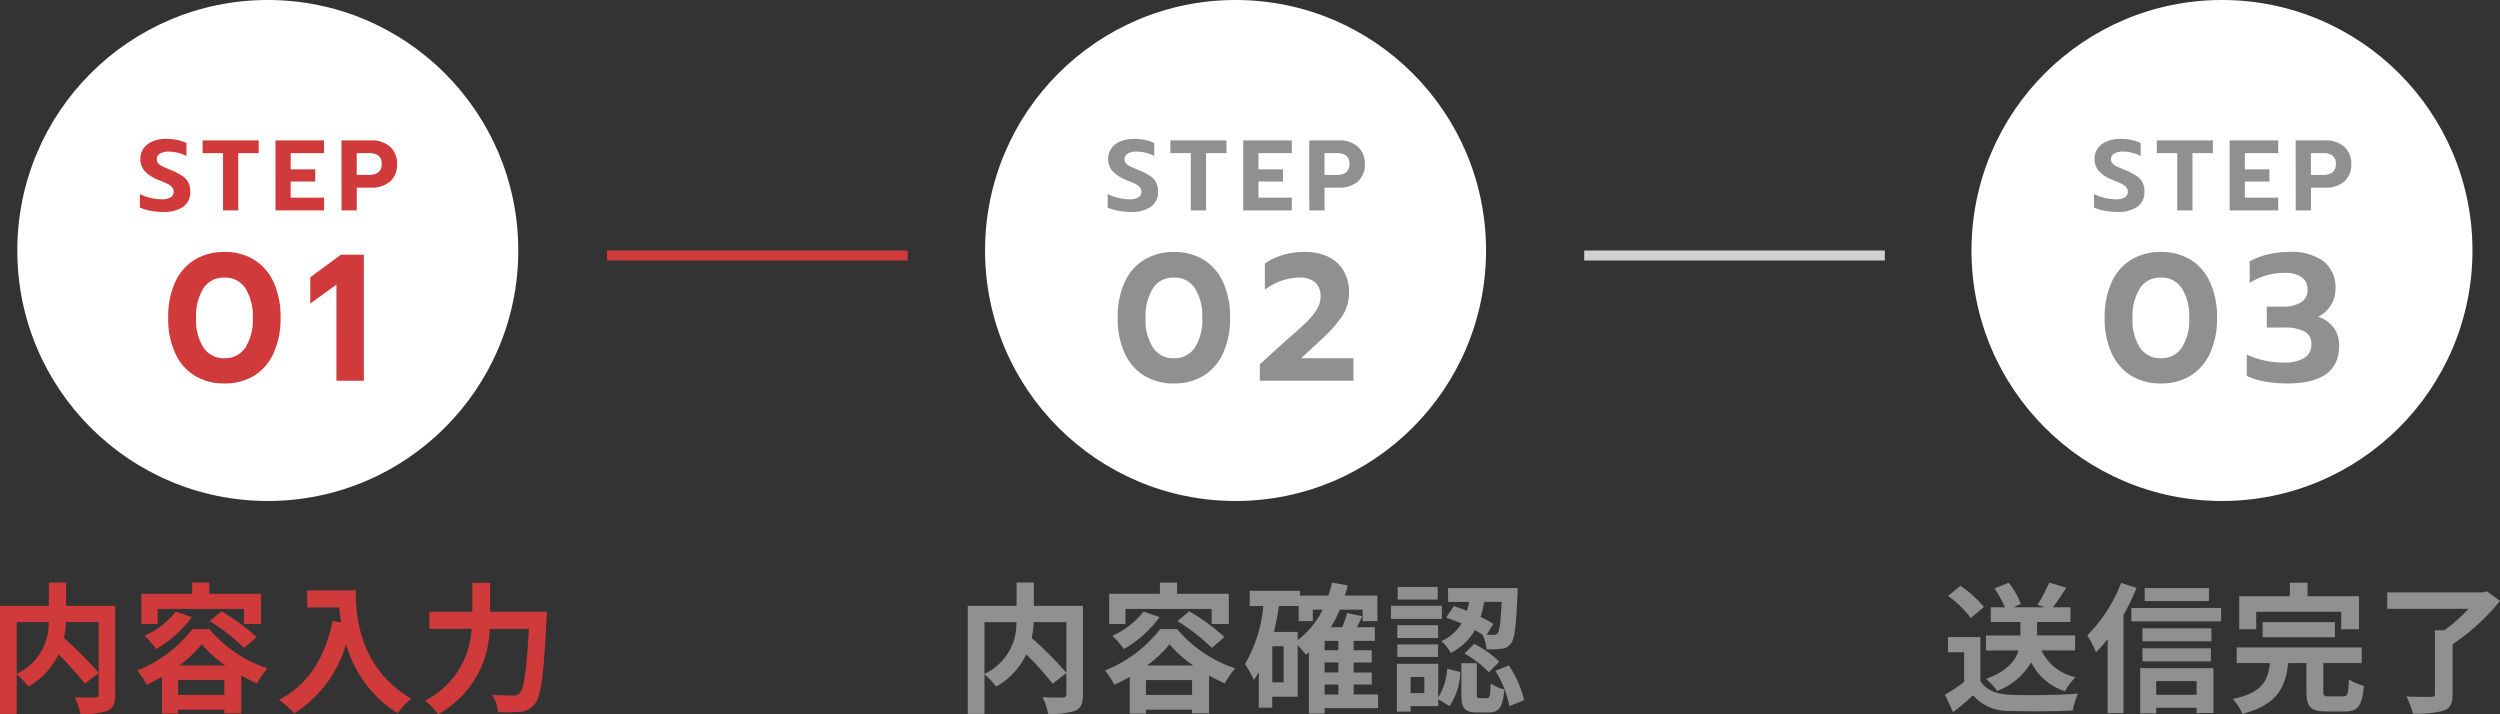 <svg xmlns="http://www.w3.org/2000/svg" width="249.508" height="71.288" viewBox="0 0 249.508 71.288">
  <rect x="0" y="0" width="249.508" height="71.288" fill="#333333" stroke="none"/>
  <g id="step" transform="translate(-193.1 -1178)">
    <g id="step-2" data-name="step" transform="translate(190.86)">
      <g id="step-3" data-name="step" transform="translate(99 45)">
        <circle id="Ellipse_3" data-name="Ellipse 3" cx="25" cy="25" r="25" transform="translate(100 1133)" fill="#fff"/>
        <path id="Path_44" data-name="Path 44" d="M14.535,11.15a6.772,6.772,0,0,1-1.27-.12,4.007,4.007,0,0,1-1.03-.32V9.37a5.029,5.029,0,0,0,1.1.39,4.9,4.9,0,0,0,1.09.13,1.592,1.592,0,0,0,.88-.2.636.636,0,0,0,.3-.56.664.664,0,0,0-.15-.44,1.36,1.36,0,0,0-.435-.325q-.285-.145-.875-.385a3.816,3.816,0,0,1-1.42-.895,1.777,1.777,0,0,1-.44-1.225,1.771,1.771,0,0,1,.32-1.045,2.069,2.069,0,0,1,.9-.705,3.36,3.36,0,0,1,1.34-.25,5.429,5.429,0,0,1,1.1.1,4.437,4.437,0,0,1,.94.31v1.3a3.905,3.905,0,0,0-1.76-.44,1.688,1.688,0,0,0-.88.195.615.615,0,0,0-.32.555.626.626,0,0,0,.15.43,1.308,1.308,0,0,0,.42.3q.27.13.88.38a6.42,6.42,0,0,1,1.11.575,1.755,1.755,0,0,1,.59.65,2.032,2.032,0,0,1,.19.925,1.765,1.765,0,0,1-.685,1.48A3.308,3.308,0,0,1,14.535,11.15Zm6-5.87h-2.04V4.01h5.6V5.28h-2.04V11h-1.52Zm5.23-1.27h4.85V5.28h-3.33V6.9h2.45V8.12h-2.45V9.73h3.33V11h-4.85Zm6.59,0h2.94a2.772,2.772,0,0,1,1.9.625A2.191,2.191,0,0,1,37.9,6.37,2.189,2.189,0,0,1,37.2,8.12a2.812,2.812,0,0,1-1.9.61h-1.42V11h-1.52Zm2.72,3.45q1.29,0,1.29-1.09a.964.964,0,0,0-.345-.85,1.632,1.632,0,0,0-.945-.24h-1.2V7.46ZM18.907,28.27a5.558,5.558,0,0,1-2.979-.783,5.079,5.079,0,0,1-1.953-2.268,8.3,8.3,0,0,1-.684-3.5,8.383,8.383,0,0,1,.675-3.51A5.088,5.088,0,0,1,15.91,15.94a5.544,5.544,0,0,1,3-.792,5.5,5.5,0,0,1,2.988.792,5.107,5.107,0,0,1,1.935,2.268,8.383,8.383,0,0,1,.675,3.51,8.3,8.3,0,0,1-.684,3.5,5.1,5.1,0,0,1-1.944,2.268A5.512,5.512,0,0,1,18.907,28.27Zm0-2.52a2.394,2.394,0,0,0,2.088-1.062,5.077,5.077,0,0,0,.738-2.934A5.252,5.252,0,0,0,21,18.784a2.377,2.377,0,0,0-2.1-1.08,2.377,2.377,0,0,0-2.1,1.08,5.252,5.252,0,0,0-.729,2.97,5.077,5.077,0,0,0,.738,2.934A2.394,2.394,0,0,0,18.907,25.75Zm12.618,2.52a12.726,12.726,0,0,1-2.232-.189,6.687,6.687,0,0,1-1.818-.567V25.39a8.748,8.748,0,0,0,3.654.792,3.782,3.782,0,0,0,2.1-.468,1.513,1.513,0,0,0,.693-1.332,1.377,1.377,0,0,0-.684-1.305,4.423,4.423,0,0,0-2.106-.387H29.473V20.6h1.584a3.36,3.36,0,0,0,1.827-.423,1.392,1.392,0,0,0,.657-1.251,1.461,1.461,0,0,0-.594-1.26,2.772,2.772,0,0,0-1.656-.432,6.794,6.794,0,0,0-1.863.243,6.2,6.2,0,0,0-1.665.765v-2.16a7.2,7.2,0,0,1,1.818-.693,8.879,8.879,0,0,1,2.088-.243,5.387,5.387,0,0,1,3.51.963,3.336,3.336,0,0,1,1.152,2.709,3.114,3.114,0,0,1-.441,1.611,3.166,3.166,0,0,1-1.305,1.2,2.87,2.87,0,0,1,2.106,2.88Q36.691,28.27,31.525,28.27Z" transform="translate(100 1143)" fill="#909090"/>
      </g>
      <path id="txt" d="M13.342-5.082v-1.5H9.548V-7.924H12.88v-1.47H11.13c.406-.532.882-1.232,1.33-1.946l-1.708-.518A13.9,13.9,0,0,1,9.59-9.646l.714.252H7.182l.742-.322a7.244,7.244,0,0,0-1.218-2.128l-1.414.588A9.22,9.22,0,0,1,6.328-9.394h-1.4v1.47H7.882V-6.58H4.452v1.5H7.7C7.392-4.074,6.58-3.024,4.452-2.24a5.236,5.236,0,0,1,1.106,1.2,6.631,6.631,0,0,0,3.4-2.856,5.731,5.731,0,0,0,3.374,2.884,6.108,6.108,0,0,1,1.05-1.4,4.892,4.892,0,0,1-3.4-2.674Zm-9.1-4.34A11.211,11.211,0,0,0,1.9-11.536L.672-10.528A10.594,10.594,0,0,1,2.926-8.316Zm-.35,3H.658V-4.9h1.61v2.954A18.386,18.386,0,0,1,.35-.658l.812,1.736c.77-.588,1.386-1.134,2-1.68A4.658,4.658,0,0,0,6.944.952c1.666.07,4.48.042,6.16-.042a8.719,8.719,0,0,1,.518-1.68c-1.862.14-5.012.182-6.65.112C5.516-.714,4.466-1.092,3.892-2.03ZM26.7-11.312H20.286v1.3H26.7Zm-8.764-.518A14.9,14.9,0,0,1,14.56-6.594,10.785,10.785,0,0,1,15.428-4.9,13.637,13.637,0,0,0,16.59-6.216V1.176h1.582v-9.8a22.7,22.7,0,0,0,1.3-2.7Zm7.532,9.8V-.658H21.434V-2.03ZM19.838,1.2h1.6V.644h4.032v.518h1.68v-4.48H19.838ZM20.062-4h6.832v-1.3H20.062Zm6.888-3.29H20.062v1.288H26.95Zm-7.994-2.03V-7.98h8.96V-9.324Zm12.46.378H39.9V-7.2h1.778v-3.3H36.54v-1.344H34.776V-10.5H29.722v3.3h1.694ZM39.27-6.4V-7.91H32.06V-6.4ZM38.7-.5c-.5,0-.588-.056-.588-.5V-3.822h3.836V-5.39H29.47v1.568h3.318c-.21,1.736-.714,2.94-3.71,3.584a5.2,5.2,0,0,1,.966,1.484c3.514-.924,4.284-2.66,4.564-5.068h1.82V-.98c0,1.512.392,1.988,2.016,1.988h1.792c1.33,0,1.75-.532,1.932-2.562a5.3,5.3,0,0,1-1.5-.63C40.614-.728,40.544-.5,40.082-.5ZM54.446-10.99l-.406.112H44.492V-9.24h8.12A16.071,16.071,0,0,1,50.19-7.1h-.938V-.756c0,.238-.1.308-.406.308s-1.47.014-2.45-.042a7.062,7.062,0,0,1,.658,1.708,9.837,9.837,0,0,0,3.038-.28c.686-.252.924-.7.924-1.666V-5.7a21.45,21.45,0,0,0,4.732-4.326Z" transform="translate(196 1248)" fill="#909090"/>
    </g>
    <rect id="bdr" width="30" height="1" transform="translate(351.21 1203)" fill="#d1d1d1"/>
    <g id="step-4" data-name="step" transform="translate(92.412)">
      <g id="step-5" data-name="step" transform="translate(99 45)">
        <circle id="Ellipse_3-2" data-name="Ellipse 3" cx="25" cy="25" r="25" transform="translate(100 1133)" fill="#fff"/>
        <path id="Path_43" data-name="Path 43" d="M14.535,11.15a6.772,6.772,0,0,1-1.27-.12,4.007,4.007,0,0,1-1.03-.32V9.37a5.029,5.029,0,0,0,1.1.39,4.9,4.9,0,0,0,1.09.13,1.592,1.592,0,0,0,.88-.2.636.636,0,0,0,.3-.56.664.664,0,0,0-.15-.44,1.36,1.36,0,0,0-.435-.325q-.285-.145-.875-.385a3.816,3.816,0,0,1-1.42-.895,1.777,1.777,0,0,1-.44-1.225,1.771,1.771,0,0,1,.32-1.045,2.069,2.069,0,0,1,.9-.705,3.36,3.36,0,0,1,1.34-.25,5.429,5.429,0,0,1,1.1.1,4.437,4.437,0,0,1,.94.31v1.3a3.905,3.905,0,0,0-1.76-.44,1.688,1.688,0,0,0-.88.195.615.615,0,0,0-.32.555.626.626,0,0,0,.15.43,1.308,1.308,0,0,0,.42.3q.27.13.88.38a6.42,6.42,0,0,1,1.11.575,1.755,1.755,0,0,1,.59.65,2.032,2.032,0,0,1,.19.925,1.765,1.765,0,0,1-.685,1.48A3.308,3.308,0,0,1,14.535,11.15Zm6-5.87h-2.04V4.01h5.6V5.28h-2.04V11h-1.52Zm5.23-1.27h4.85V5.28h-3.33V6.9h2.45V8.12h-2.45V9.73h3.33V11h-4.85Zm6.59,0h2.94a2.772,2.772,0,0,1,1.9.625A2.191,2.191,0,0,1,37.9,6.37,2.189,2.189,0,0,1,37.2,8.12a2.812,2.812,0,0,1-1.9.61h-1.42V11h-1.52Zm2.72,3.45q1.29,0,1.29-1.09a.964.964,0,0,0-.345-.85,1.632,1.632,0,0,0-.945-.24h-1.2V7.46ZM18.853,28.27a5.558,5.558,0,0,1-2.979-.783,5.079,5.079,0,0,1-1.953-2.268,8.3,8.3,0,0,1-.684-3.5,8.383,8.383,0,0,1,.675-3.51,5.088,5.088,0,0,1,1.944-2.268,5.544,5.544,0,0,1,3-.792,5.5,5.5,0,0,1,2.988.792,5.107,5.107,0,0,1,1.935,2.268,8.383,8.383,0,0,1,.675,3.51,8.3,8.3,0,0,1-.684,3.5,5.1,5.1,0,0,1-1.944,2.268A5.512,5.512,0,0,1,18.853,28.27Zm0-2.52a2.394,2.394,0,0,0,2.088-1.062,5.077,5.077,0,0,0,.738-2.934,5.252,5.252,0,0,0-.729-2.97,2.377,2.377,0,0,0-2.1-1.08,2.377,2.377,0,0,0-2.1,1.08,5.252,5.252,0,0,0-.729,2.97,5.077,5.077,0,0,0,.738,2.934A2.394,2.394,0,0,0,18.853,25.75Zm8.568.612,2.25-2.052q.684-.612,1.026-.9,1.026-.9,1.566-1.449a5.675,5.675,0,0,0,.882-1.143,2.423,2.423,0,0,0,.342-1.224,1.854,1.854,0,0,0-.513-1.386,2.2,2.2,0,0,0-1.593-.5,5.418,5.418,0,0,0-1.8.315,5.969,5.969,0,0,0-1.656.891V16.3a6.066,6.066,0,0,1,1.809-.855,7.837,7.837,0,0,1,2.2-.3,5.14,5.14,0,0,1,2.358.5,3.539,3.539,0,0,1,1.512,1.422,4.185,4.185,0,0,1,.522,2.106,4.236,4.236,0,0,1-.675,2.367,14.058,14.058,0,0,1-2.187,2.439L31.543,25.75h5.22V28H27.421Z" transform="translate(100 1143)" fill="#909090"/>
      </g>
      <path id="txt-2" data-name="txt" d="M11.116-7.91v5.054A36.544,36.544,0,0,0,7.658-6.328a10.61,10.61,0,0,0,.2-1.582Zm-8.176,0H6.132A5.546,5.546,0,0,1,2.94-2.744Zm9.828-1.624h-4.9v-2.324H6.146v2.324H1.274V1.246H2.94V-2.7A6.775,6.775,0,0,1,4.1-1.47a7.267,7.267,0,0,0,3.01-3.22A29.28,29.28,0,0,1,9.744-1.764l1.372-1.064v2.1c0,.252-.084.322-.35.336s-1.2.014-2.03-.028a5.46,5.46,0,0,1,.546,1.652A7.226,7.226,0,0,0,12,.938c.588-.266.77-.728.77-1.624Zm4.242.308h8.61v1.5h1.708v-3.01H22.162v-1.12H20.454v1.12H15.386v3.01H17.01ZM22.2-8.008a18.975,18.975,0,0,1,3.43,2.674l1.26-1.092A20.541,20.541,0,0,0,23.38-8.988ZM18.816-8.96a8.157,8.157,0,0,1-3.108,2.408,10.142,10.142,0,0,1,1.148,1.33,11.762,11.762,0,0,0,3.57-3.192Zm.35,5.376A11.747,11.747,0,0,0,21.406-5.7a11.861,11.861,0,0,0,2.366,2.114Zm-.112,2.94V-2.128H23.66V-.644ZM20.482-7.21a13.257,13.257,0,0,1-5.516,4.13A8.255,8.255,0,0,1,15.9-1.666a14.494,14.494,0,0,0,1.54-.784V1.218h1.61V.826H23.66V1.2h1.694v-3.78c.532.294,1.064.56,1.568.784A9.975,9.975,0,0,1,27.958-3.3,12.872,12.872,0,0,1,22.176-7.21ZM36.89-1.68h1.372v.994H36.89ZM34.2-6.93H31.836c.2-.84.364-1.708.49-2.59H34.3v1.512h1.414V-9.156h.98A8.445,8.445,0,0,1,34.2-6.118ZM32.8-1.9H31.668V-5.5H32.8ZM38.262-5.1H36.89v-.938h1.372Zm0,2.212H36.89v-.994h1.372Zm3.962,2.2H39.788V-1.68h1.806v-1.2H39.788v-.994h1.806V-5.1H39.788v-.938H41.9V-7.406H40.11c.182-.35.364-.714.532-1.092L39.13-8.82a10.048,10.048,0,0,1-.49,1.414H37.506a11.416,11.416,0,0,0,.9-1.75h2.282v1.148h1.47v-2.548H38.92c.1-.336.2-.672.28-1.022l-1.568-.28a12.7,12.7,0,0,1-.364,1.3H34.426v-.476H29.414V-9.52h1.358a13.872,13.872,0,0,1-1.834,5.8,8.491,8.491,0,0,1,.882,1.582,7.29,7.29,0,0,0,.5-.77V.63h1.344V-.462H34.2V-5.614a11.6,11.6,0,0,1,.812.952c.1-.07.21-.154.308-.238V1.218H36.89V.672h5.334Zm12.334-9.24c-.1,2.072-.21,2.9-.406,3.122a.435.435,0,0,1-.42.168c-.14,0-.378,0-.672-.014l.672-1.078a11.332,11.332,0,0,0-1.274-.7,11.069,11.069,0,0,0,.35-1.5ZM49.014-8.358a16.349,16.349,0,0,1,1.54.588,4.6,4.6,0,0,1-2.016,1.764,3.955,3.955,0,0,1,.938,1.176,5.693,5.693,0,0,0,2.408-2.282c.28.154.532.308.77.462a4.018,4.018,0,0,1,.392,1.456,9.416,9.416,0,0,0,1.512-.056,1.252,1.252,0,0,0,.924-.532c.378-.448.518-1.75.658-4.914.014-.2.014-.616.014-.616H49.21v1.386h2.1q-.084.441-.21.882c-.448-.168-.9-.336-1.316-.462Zm1.834,3.584A10.483,10.483,0,0,1,53.284-2.9L54.32-3.962A9.723,9.723,0,0,0,51.814-5.74Zm-2.674-6.65h-3.99v1.26h3.99Zm.42,1.876H43.512v1.316h5.082ZM48.216-7.6H44.142v1.274h4.074ZM44.142-4.438h4.074V-5.684H44.142Zm2.7,3.612H45.472v-1.61h1.372ZM48.23-3.752H44.1V1.022h1.372V.476H48.23V-.21l1.134.686a6.664,6.664,0,0,0,1.078-3.4l-1.316-.336a6.318,6.318,0,0,1-.9,2.884Zm4.13,3.43c-.252,0-.28-.042-.28-.434V-3.808H50.54V-.742c0,1.386.266,1.848,1.582,1.848H53.27c.994,0,1.4-.462,1.554-2.3a4.011,4.011,0,0,1-1.358-.6c-.042,1.288-.1,1.47-.364,1.47Zm1.568-2.73a10.352,10.352,0,0,1,1.4,3.528l1.47-.6a10.4,10.4,0,0,0-1.526-3.458Z" transform="translate(196 1248)" fill="#909090"/>
    </g>
    <rect id="bdr-2" data-name="bdr" width="30" height="1" transform="translate(253.686 1203)" fill="#d13a3a"/>
    <g id="step-6" data-name="step" transform="translate(-4.174)">
      <g id="step-7" data-name="step" transform="translate(99 45)">
        <circle id="Ellipse_3-3" data-name="Ellipse 3" cx="25" cy="25" r="25" transform="translate(100 1133)" fill="#fff"/>
        <path id="Path_42" data-name="Path 42" d="M14.535,11.15a6.772,6.772,0,0,1-1.27-.12,4.007,4.007,0,0,1-1.03-.32V9.37a5.029,5.029,0,0,0,1.1.39,4.9,4.9,0,0,0,1.09.13,1.592,1.592,0,0,0,.88-.2.636.636,0,0,0,.3-.56.664.664,0,0,0-.15-.44,1.36,1.36,0,0,0-.435-.325q-.285-.145-.875-.385a3.816,3.816,0,0,1-1.42-.895,1.777,1.777,0,0,1-.44-1.225,1.771,1.771,0,0,1,.32-1.045,2.069,2.069,0,0,1,.9-.705,3.36,3.36,0,0,1,1.34-.25,5.429,5.429,0,0,1,1.1.1,4.437,4.437,0,0,1,.94.31v1.3a3.905,3.905,0,0,0-1.76-.44,1.688,1.688,0,0,0-.88.195.615.615,0,0,0-.32.555.626.626,0,0,0,.15.43,1.308,1.308,0,0,0,.42.3q.27.13.88.38a6.42,6.42,0,0,1,1.11.575,1.755,1.755,0,0,1,.59.65,2.032,2.032,0,0,1,.19.925,1.765,1.765,0,0,1-.685,1.48A3.308,3.308,0,0,1,14.535,11.15Zm6-5.87h-2.04V4.01h5.6V5.28h-2.04V11h-1.52Zm5.23-1.27h4.85V5.28h-3.33V6.9h2.45V8.12h-2.45V9.73h3.33V11h-4.85Zm6.59,0h2.94a2.772,2.772,0,0,1,1.9.625A2.191,2.191,0,0,1,37.9,6.37,2.189,2.189,0,0,1,37.2,8.12a2.812,2.812,0,0,1-1.9.61h-1.42V11h-1.52Zm2.72,3.45q1.29,0,1.29-1.09a.964.964,0,0,0-.345-.85,1.632,1.632,0,0,0-.945-.24h-1.2V7.46Zm-14.4,20.81a5.558,5.558,0,0,1-2.979-.783,5.079,5.079,0,0,1-1.953-2.268,8.3,8.3,0,0,1-.684-3.5,8.383,8.383,0,0,1,.675-3.51,5.088,5.088,0,0,1,1.944-2.268,5.544,5.544,0,0,1,3-.792,5.5,5.5,0,0,1,2.988.792,5.107,5.107,0,0,1,1.935,2.268,8.383,8.383,0,0,1,.675,3.51,8.3,8.3,0,0,1-.684,3.5,5.1,5.1,0,0,1-1.944,2.268A5.512,5.512,0,0,1,20.671,28.27Zm0-2.52a2.394,2.394,0,0,0,2.088-1.062,5.077,5.077,0,0,0,.738-2.934,5.252,5.252,0,0,0-.729-2.97,2.377,2.377,0,0,0-2.1-1.08,2.377,2.377,0,0,0-2.1,1.08,5.252,5.252,0,0,0-.729,2.97,5.077,5.077,0,0,0,.738,2.934A2.394,2.394,0,0,0,20.671,25.75Zm11.178-7.344-2.61,1.89V17.668l3.06-2.25h2.286V28H31.849Z" transform="translate(100 1143)" fill="#d13a3a"/>
      </g>
      <path id="txt-3" data-name="txt" d="M11.116-7.91v5.054A36.544,36.544,0,0,0,7.658-6.328a10.61,10.61,0,0,0,.2-1.582Zm-8.176,0H6.132A5.546,5.546,0,0,1,2.94-2.744Zm9.828-1.624h-4.9v-2.324H6.146v2.324H1.274V1.246H2.94V-2.7A6.775,6.775,0,0,1,4.1-1.47a7.267,7.267,0,0,0,3.01-3.22A29.28,29.28,0,0,1,9.744-1.764l1.372-1.064v2.1c0,.252-.084.322-.35.336s-1.2.014-2.03-.028a5.46,5.46,0,0,1,.546,1.652A7.226,7.226,0,0,0,12,.938c.588-.266.77-.728.77-1.624Zm4.242.308h8.61v1.5h1.708v-3.01H22.162v-1.12H20.454v1.12H15.386v3.01H17.01ZM22.2-8.008a18.975,18.975,0,0,1,3.43,2.674l1.26-1.092A20.541,20.541,0,0,0,23.38-8.988ZM18.816-8.96a8.157,8.157,0,0,1-3.108,2.408,10.142,10.142,0,0,1,1.148,1.33,11.762,11.762,0,0,0,3.57-3.192Zm.35,5.376A11.747,11.747,0,0,0,21.406-5.7a11.861,11.861,0,0,0,2.366,2.114Zm-.112,2.94V-2.128H23.66V-.644ZM20.482-7.21a13.257,13.257,0,0,1-5.516,4.13A8.255,8.255,0,0,1,15.9-1.666a14.494,14.494,0,0,0,1.54-.784V1.218h1.61V.826H23.66V1.2h1.694v-3.78c.532.294,1.064.56,1.568.784A9.975,9.975,0,0,1,27.958-3.3,12.872,12.872,0,0,1,22.176-7.21Zm11.452-3.864V-9.38h3.192c.042.476.1.98.2,1.512l-.854-.154C33.7-4.34,32.032-1.638,29.12-.168A13.3,13.3,0,0,1,30.646,1.19a12.115,12.115,0,0,0,5.166-6.916,11.829,11.829,0,0,0,5.152,6.9A8.964,8.964,0,0,1,42.308-.28c-5.152-3.038-5.53-8.148-5.53-10.794ZM50.19-8.946V-11.83H48.412v2.884H44.128v1.708h4.214A8.537,8.537,0,0,1,43.694-.07,6.64,6.64,0,0,1,45,1.288a9.95,9.95,0,0,0,5.138-8.526h3.92c-.224,4.158-.5,5.992-.924,6.426a.827.827,0,0,1-.658.224c-.364,0-1.19,0-2.072-.07a3.868,3.868,0,0,1,.574,1.722,14.239,14.239,0,0,0,2.24-.028A1.887,1.887,0,0,0,54.642.252c.616-.728.9-2.828,1.176-8.4.028-.224.042-.8.042-.8Z" transform="translate(196 1248)" fill="#d13a3a"/>
    </g>
  </g>
</svg>
